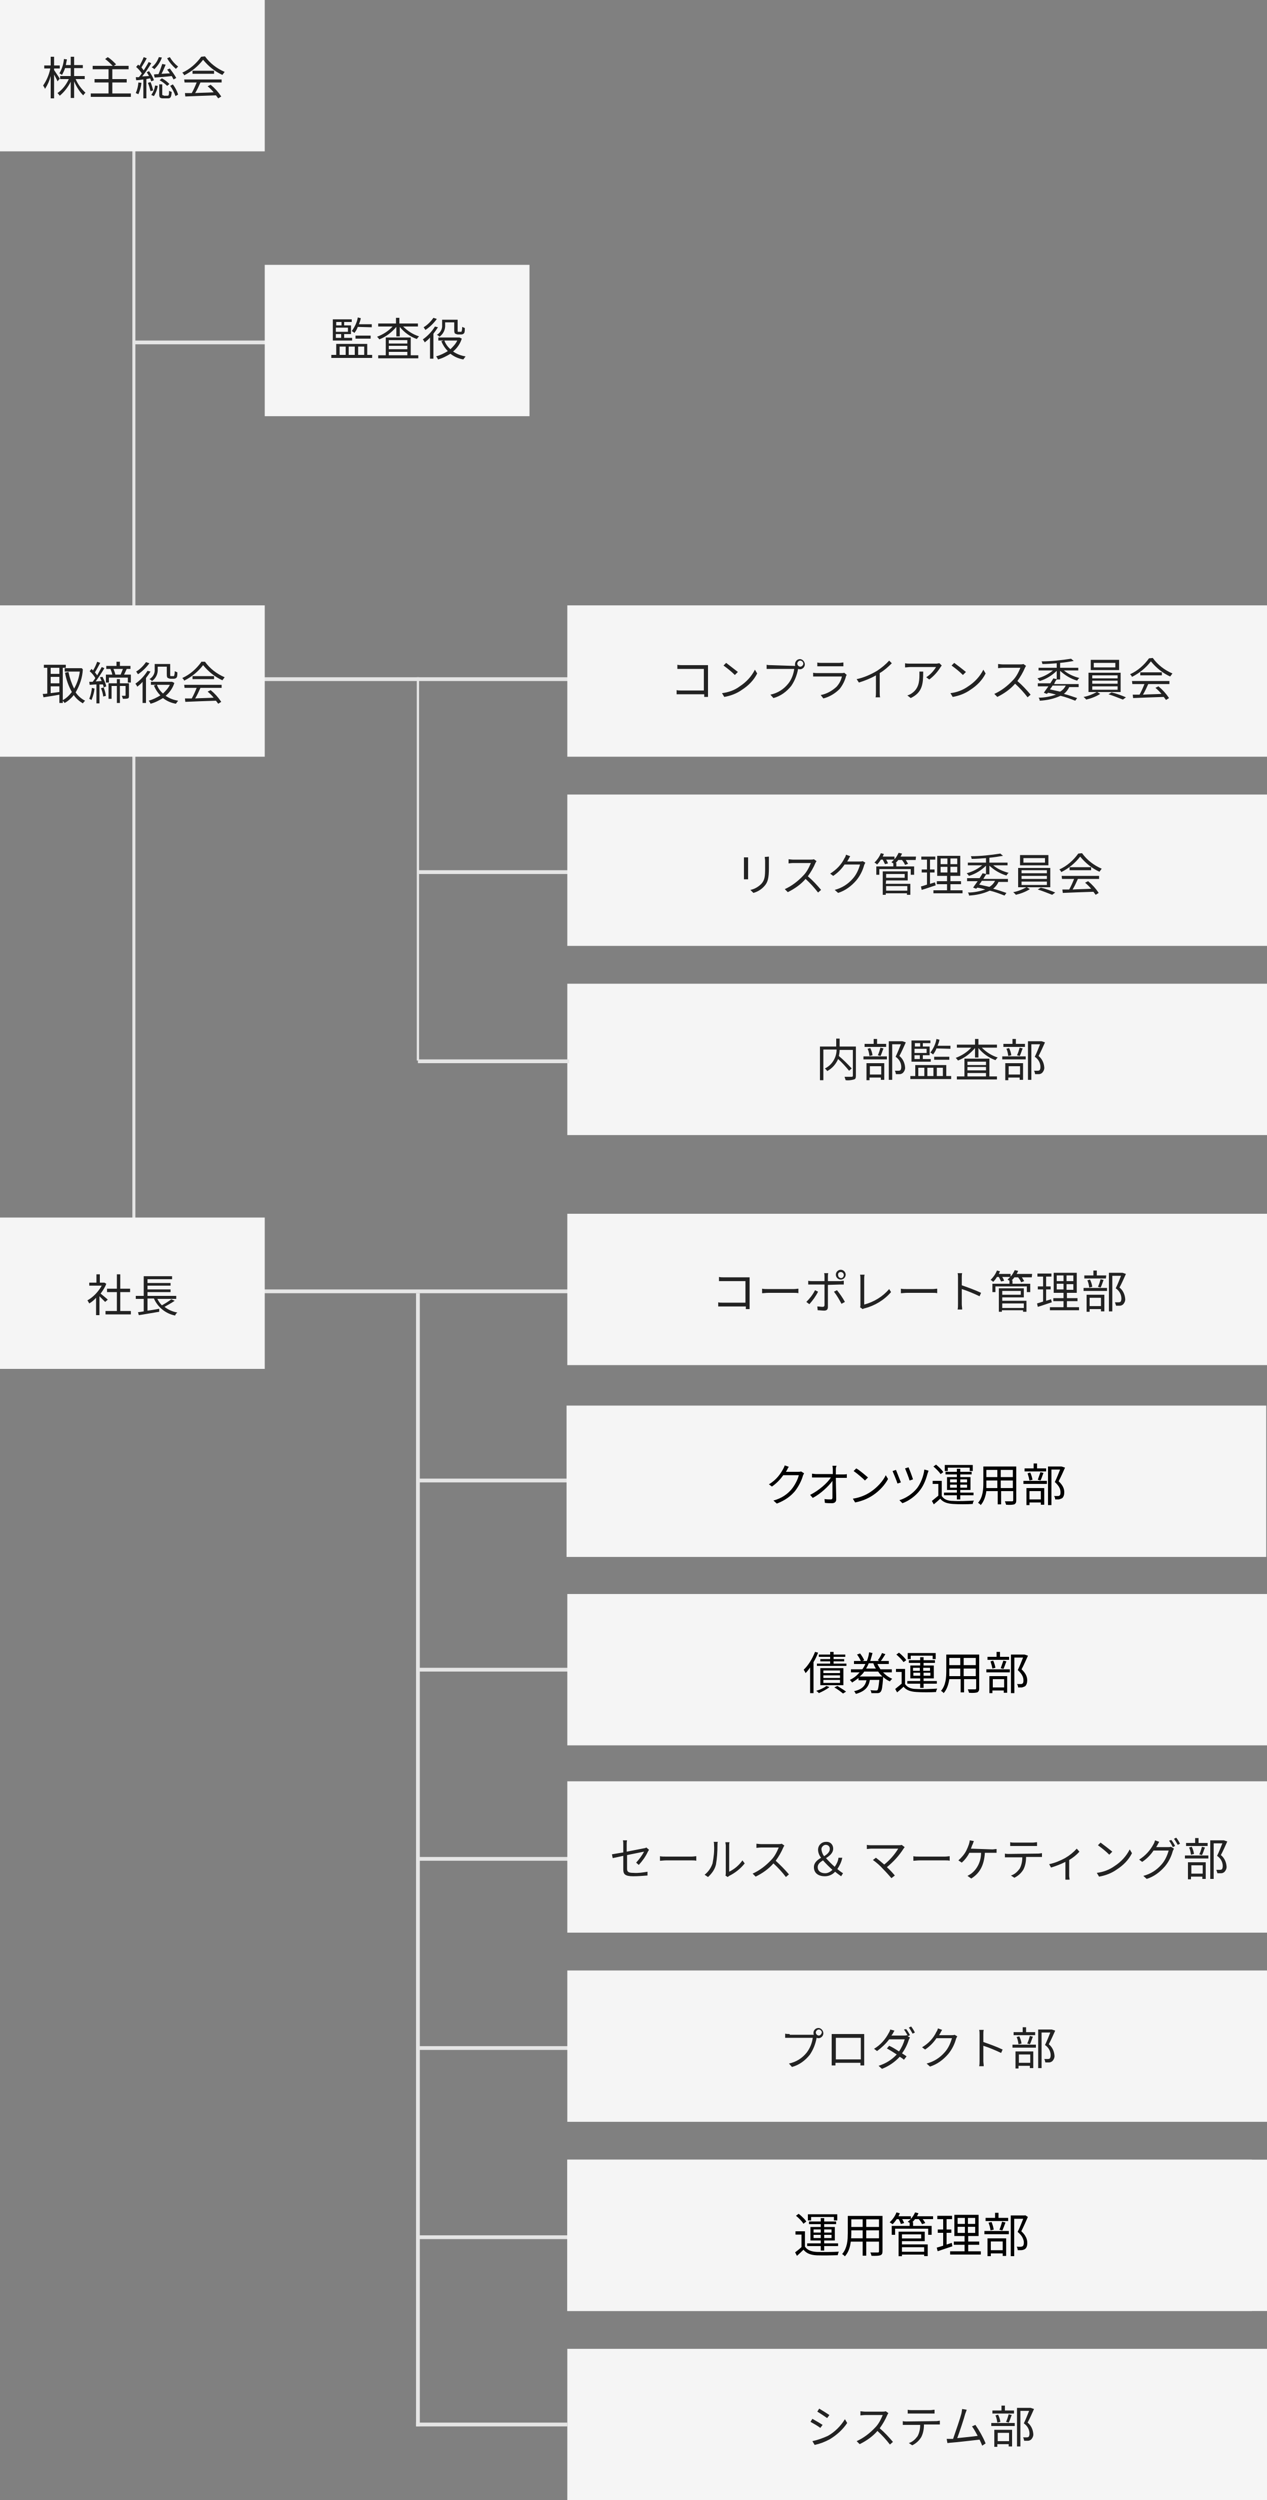 <?xml version="1.0" encoding="UTF-8"?>
<svg id="_レイヤー_1" xmlns="http://www.w3.org/2000/svg" version="1.1" viewBox="0 0 335 660.8">
  <rect x="0" y="0" width="335" height="660.8" fill="#808080" stroke="none"/>
  <!-- Generator: Adobe Illustrator 29.5.1, SVG Export Plug-In . SVG Version: 2.1.0 Build 141)  -->
  <defs>
    <style>
      .st0 {
        fill: none;
      }

      .st1 {
        fill: #e5e5e5;
      }

      .st2 {
        isolation: isolate;
      }

      .st3 {
        fill: #222;
      }

      .st4 {
        fill: #f5f5f5;
      }
    </style>
  </defs>
  <g id="_組織図">
    <path id="_パス_306" class="st4" d="M150,260h185v40h-185v-40Z"/>
    <path id="_パス_334" class="st1" d="M35.8,14v321.6h-.8V14h.8Z"/>
    <path id="_パス_333" class="st1" d="M110.8,179v101.3h-.6v-101.3h.6Z"/>
    <path id="_パス_332" class="st1" d="M35.5,90h81v1H35.5v-1Z"/>
    <path id="_パス_331" class="st1" d="M69.5,179h81v1h-81v-1Z"/>
    <path id="_パス_330" class="st1" d="M110.5,230h40v1h-40v-1Z"/>
    <path id="_パス_329" class="st1" d="M110.5,280h40v1h-40v-1Z"/>
    <path id="_パス_327" class="st1" d="M35.5,340.8h115v1H35.5v-1Z"/>
    <path id="_パス_326" class="st1" d="M111,341.8v299.5h-1v-299.5h1Z"/>
    <path id="_パス_325" class="st1" d="M110.5,540.8h40v1h-40v-1Z"/>
    <path id="_パス_324" class="st1" d="M110.5,490.8h40v1h-40v-1Z"/>
    <path id="_パス_323" class="st1" d="M110.5,440.8h40v1h-40v-1Z"/>
    <path id="_パス_322" class="st1" d="M110.5,390.8h40v1h-40v-1Z"/>
    <path id="_パス_321" class="st4" d="M0,0h70v40H0V0Z"/>
    <path id="_パス_320" class="st1" d="M110.5,590.8h40v1h-40v-1Z"/>
    <path id="_パス_319" class="st3" d="M15.8,20.8c-.2-.4-1.2-1.8-1.5-2.3v-.4h1.5v-.8h-1.5v-2.3h-.9v2.3h-1.7v.8h1.6c-.3,1.6-1,3.2-1.9,4.5.2.3.4.6.5.9.7-1.1,1.2-2.2,1.5-3.4v5.9h.9v-6.3c.3.6.8,1.4.9,1.8,0,0,.6-.7.6-.7ZM22.4,20.9v-.8h-2.8v-2.1h2.3v-.8h-2.3v-2.2h-.9v2.2h-1.3c.1-.5.2-1,.3-1.5l-.8-.1c-.1,1.3-.5,2.6-1.2,3.8.3.1.5.3.7.4.3-.6.6-1.1.8-1.8h1.5v2.1h-2.8v.8h2.3c-.7,1.5-1.7,2.8-3,3.7.2.2.4.4.6.7,1.2-1,2.2-2.3,2.9-3.7v4.3h.9v-4.4c.6,1.4,1.4,2.7,2.4,3.7.2-.3.4-.5.6-.7-1.1-1-2-2.2-2.6-3.6,0,0,2.4,0,2.4,0ZM29.7,24.7v-2.9h3.8v-.9h-3.8v-2.6h4.3v-.9h-3.9l.6-.4c-.7-.7-1.4-1.4-2.2-1.9l-.7.5c.7.5,1.4,1.2,2,1.8h-5.3v.9h4.2v2.6h-3.7v.9h3.7v2.9h-4.7v.9h10.6v-.9s-4.9,0-4.9,0ZM44.2,15.4c.6,1.1,1.4,2,2.3,2.8.2-.2.4-.4.6-.6-.9-.7-1.6-1.5-2.2-2.5,0,0-.7.3-.7.3ZM40.9,20.5c1.2-.1,2.9-.2,4.5-.4.2.3.3.6.5.9l.7-.4c-.5-.9-1.1-1.7-1.7-2.5l-.7.3c.2.3.5.6.7,1-.8,0-1.5.1-2.2.1.4-.7.8-1.7,1.1-2.4l-.9-.2c-.3.9-.6,1.8-1,2.7-.4,0-.8,0-1.2.1,0,0,.2.8.2.8ZM42.2,21.2c.7.4,1.4.9,2,1.5l.6-.5c-.6-.6-1.2-1.1-2-1.5l-.6.5ZM42,15.1c-.4,1.1-1,2-1.9,2.7.3.1.5.3.7.5.9-.9,1.6-1.9,2-3.1l-.8-.1ZM36.6,21.8c-.1,1-.3,1.9-.7,2.8.2.1.5.2.7.3.4-1,.7-2,.8-3,0,0-.8-.1-.8-.1ZM39.7,20.7c.1.3.2.5.3.8l.7-.3c-.3-.9-.8-1.7-1.3-2.4l-.6.3c.2.3.4.6.6,1l-1.8.1c.9-1.1,1.7-2.3,2.4-3.5l-.7-.3c-.3.6-.8,1.4-1.3,2.2-.2-.3-.4-.5-.6-.8.5-.8,1-1.6,1.4-2.4l-.8-.3c-.3.8-.7,1.5-1.1,2.3-.1-.1-.2-.2-.4-.3l-.5.6c.6.5,1.1,1.1,1.5,1.7-.3.4-.5.7-.8,1h-.8l.1.8c.6,0,1.2-.1,1.9-.2v5h.8v-5.1s1-.2,1-.2ZM39.1,21.9c.3.7.5,1.4.7,2.2l.7-.2c-.2-.8-.4-1.5-.7-2.2l-.7.2ZM40.7,25.4c.5-.8.9-1.8,1-2.7l-.7-.1c-.1.9-.5,1.8-1,2.5,0,0,.7.3.7.3ZM43.3,25.2c-.3,0-.4,0-.4-.3v-2.6h-.8v2.6c0,.9.2,1.1,1.1,1.1h1.2c.7,0,.9-.3,1-1.7-.3-.1-.5-.2-.7-.3,0,1.1-.1,1.3-.4,1.3h-1v-.1h0ZM45,22.7c.6.8,1.1,1.8,1.4,2.7l.7-.4c-.3-1-.8-1.9-1.4-2.7l-.7.4ZM48.8,21.8h3.2c-.4,1-.8,1.9-1.3,2.8h-1.8l.1.9c2.1-.1,5.2-.2,8.1-.3.2.3.4.5.6.8l.8-.5c-.8-1.2-1.7-2.2-2.8-3.1l-.8.4c.6.5,1.1,1,1.6,1.6-1.7.1-3.4.1-4.9.2.5-.8,1-1.9,1.4-2.8h5.6v-.8h-9.9s.1.8.1.8ZM50.9,18.7v.8h5.7v-.8h-5.7ZM53.2,15c-1.3,1.8-3,3.3-5,4.2.2.2.4.4.5.7,2-1,3.7-2.4,5-4.1,1.4,1.7,3.1,3.1,5.1,4,.2-.3.4-.5.6-.8-2.1-.9-3.9-2.3-5.2-4.1,0,0-1,.1-1,.1Z"/>
    <path id="_パス_317" class="st3" d="M226.3,276.6h-4.3v-2.1h-.9v2.1h-4.3v8.9h.9v-8.1h3.5c0,2.1-1.2,4.1-3.1,5,.2.2.5.4.6.7,1.3-.7,2.3-1.8,2.9-3.2,1,.9,2,2,2.9,3.1l.7-.6c-1.1-1.2-2.2-2.3-3.4-3.3.1-.5.2-1,.2-1.6h3.5v6.8c0,.2-.1.3-.3.3h-1.9c.1.3.2.6.3.9.7.1,1.5,0,2.2-.2.4-.1.5-.4.5-1v-7.7h0ZM234.3,275.9h-2.4v-1.3h-.9v1.3h-2.4v.8h5.7v-.8h0ZM232.8,279.1c.3-.5.5-1.3.8-2l-.8-.2c-.2.7-.4,1.4-.7,2l.7.2ZM230.7,278.9c-.1-.7-.3-1.3-.6-1.9l-.7.2c.3.6.4,1.3.5,1.9l.8-.2ZM233,281.8v2.2h-3v-2.2h3ZM229.1,285.5h.8v-.7h3v.6h.9v-4.4h-4.7v4.5h0ZM228.3,280h6.2v-.8h-6.2v.8ZM238.6,275.2h-3.6v10.2h.9v-9.4h2.3c-.4,1-.9,2.3-1.4,3.3.9.6,1.5,1.6,1.5,2.7,0,.4-.1.8-.3.9s-.3.1-.5.1h-.9c.2.3.2.6.3.9h1c.3,0,.5-.1.8-.3.4-.4.7-1,.6-1.6-.1-1.1-.6-2.2-1.5-2.9.6-1.1,1.2-2.5,1.7-3.6l-.9-.3h0ZM251.3,277.2v-.8h-3.4c.2-.5.4-1,.5-1.6l-.8-.2c-.2,1.3-.8,2.5-1.6,3.6.2.1.5.3.7.5.4-.5.7-1,.9-1.6l3.7.1h0ZM251,280.1v-.8h-4v.8h4ZM241.8,278.9h1.4v1h-1.4v-1ZM243.3,275.7v.9h-1.4v-.9h1.4ZM245,278.3h-3.2v-1.1h3.2v1.1ZM246.1,279.9h-2.1v-1h1.8v-2.3h-1.8v-.9h2v-.7h-5v5.6h5.1v-.7ZM242.8,282.2h1.6v2.2h-1.6v-2.2ZM246.8,282.2v2.2h-1.6v-2.2h1.6ZM249.3,282.2v2.2h-1.6v-2.2h1.6ZM250.2,284.4v-2.9h-8.2v2.9h-1.3v.8h10.8v-.8h-1.3ZM255.8,283.6h4.9v.9h-4.9v-.9h0ZM260.7,280.6v.9h-4.9v-.9h4.9ZM260.7,282.9h-4.9v-.9h4.9v.9ZM261.6,279.8h-6.6v4.7h-2v.8h10.6v-.8h-2v-4.7ZM263.6,276.9v-.8h-4.9v-1.5h-.9v1.5h-4.8v.8h3.8c-1.1,1.2-2.5,2.1-4.1,2.7.2.2.4.4.6.7,1.8-.7,3.3-1.9,4.5-3.3v2.5h.9v-2.5c1.2,1.5,2.8,2.6,4.5,3.2.2-.3.4-.5.6-.7-1.6-.5-3-1.4-4.2-2.6h4ZM271,275.9h-2.4v-1.3h-.9v1.3h-2.4v.8h5.7v-.8h0ZM269.6,279.1c.3-.5.5-1.3.8-2l-.8-.2c-.2.7-.4,1.4-.7,2l.7.2ZM267.4,278.9c-.1-.7-.3-1.3-.6-1.9l-.7.2c.3.6.4,1.3.5,1.9l.8-.2h0ZM269.7,281.8v2.2h-3v-2.2h3ZM265.8,285.5h.8v-.7h3v.6h.9v-4.4h-4.7v4.5h0ZM265,280h6.2v-.8h-6.2v.8ZM275.4,275.2h-3.6v10.2h.9v-9.4h2.3c-.4,1-.9,2.3-1.4,3.3.9.6,1.5,1.6,1.5,2.7,0,.4-.1.8-.3.9-.2.1-.3.1-.5.1h-.9c.2.3.2.6.3.9h1c.3,0,.5-.1.8-.3.4-.4.7-1,.6-1.6-.1-1.1-.6-2.2-1.5-2.9.6-1.1,1.2-2.5,1.7-3.6l-.9-.3h0Z"/>
    <path id="_パス_316" class="st4" d="M0,160h70v40H0v-40Z"/>
    <path id="_パス_315" class="st3" d="M15.7,178.1h-2.3v-1.6h2.3v1.6ZM13.4,181.4h2.3v1.5c-.8.1-1.6.2-2.3.3v-1.8ZM15.7,180.6h-2.3v-1.7h2.3v1.7ZM17.4,176.5v-.8h-5.8v.8h.9v6.8c-.4.1-.8.1-1.2.1l.2.9c1.1-.2,2.7-.4,4.2-.7v2.2h.9v-9.3h.8ZM21.6,176.6h-4.5v.9h4c-.2,1.6-.7,3.1-1.5,4.5-.7-1.4-1.2-2.9-1.5-4.4l-.9.2c.3,1.8.9,3.5,1.8,5.1-.7.9-1.5,1.7-2.5,2.2.2.2.4.5.6.7.9-.5,1.8-1.3,2.4-2.1.6.9,1.4,1.6,2.4,2.2.2-.3.4-.5.6-.7-1-.5-1.9-1.3-2.5-2.2,1.1-1.9,1.8-3.9,1.9-6.1l-.3-.3h0ZM24.3,181.8c-.1,1-.3,1.9-.7,2.9.2.1.4.2.6.3.4-1,.7-2,.8-3,0,0-.7-.2-.7-.2ZM26.7,181.9c.3.7.5,1.4.6,2.2l.7-.2c-.1-.7-.3-1.5-.6-2.2l-.7.2ZM26.4,179c.2.3.3.7.5,1l-1.6.1c.8-1.1,1.6-2.3,2.3-3.5l-.7-.3c-.4.7-.8,1.5-1.2,2.2-.2-.3-.4-.5-.6-.8.5-.8.9-1.6,1.4-2.5l-.8-.3c-.3.8-.6,1.5-1.1,2.3-.1-.1-.3-.3-.4-.4l-.5.6c.6.5,1.1,1.1,1.5,1.8-.2.4-.5.7-.7,1h-.9l.1.8c.5,0,1.2-.1,1.8-.1v5h.8v-5h.9c.1.2.2.5.2.8l.7-.3c-.2-.9-.6-1.7-1-2.5l-.7.1h0ZM34,180.6h-2.3v-1.1h-.8v1.1h-2.2v4.1h.8v-3.4h1.4v4.5h.8v-4.5h1.5v2.4c0,.1,0,.2-.1.2h-.9c.1.2.2.5.3.8.4,0,.9,0,1.3-.1.3-.1.3-.4.3-.8v-3.2s-.1,0-.1,0ZM32.5,176.8c-.2.5-.4,1-.6,1.5h-1.4c-.1-.5-.3-1-.5-1.5h2.5ZM32.8,178.3c.2-.4.5-1,.7-1.5h1v-.8h-2.8v-1.1h-.9v1.1h-2.7v.8h1.2-.1c.2.5.4,1,.5,1.5h-1.7v2.1h.8v-1.3h5v1.3h.8v-2.1h-1.8ZM41.8,176.2h2.3v2c0,.7.1.9.3,1s.5.2.7.2h.7c.2,0,.4,0,.6-.1.2-.1.3-.2.4-.4.1-.4.1-.8.1-1.2-.2-.1-.5-.2-.7-.3,0,.3,0,.6-.1,1,0,.1-.1.2-.1.3h-.9c-.1,0-.1-.2-.1-.4v-2.8h-4.1v1.4c.1,1.1-.5,2.1-1.4,2.6.3.1.5.3.7.5,1-.7,1.6-1.9,1.5-3.2v-.6h.1ZM38.6,175c-.7,1-1.6,1.9-2.6,2.5.2.2.3.5.5.7,1.2-.8,2.2-1.8,3-2.9l-.9-.3ZM39,177.3c-.8,1.3-1.9,2.5-3.2,3.4.2.3.4.5.5.8.5-.4,1-.8,1.4-1.3v5.6h.9v-6.6c.4-.5.8-1.1,1.2-1.7,0,0-.8-.2-.8-.2ZM44.9,181c-.4.9-1.1,1.6-1.8,2.3-.7-.6-1.3-1.4-1.6-2.3,0,0,3.4,0,3.4,0ZM45.5,180.2h-5.6v.8h1.4l-.6.2c.4,1,1,1.9,1.7,2.6-1,.6-2,1.1-3.1,1.4.2.2.4.5.5.8,1.2-.3,2.3-.9,3.3-1.5,1,.8,2.2,1.3,3.4,1.5.2-.3.4-.5.6-.8-1.2-.2-2.3-.6-3.3-1.3,1.1-.9,1.9-2.1,2.3-3.4,0,0-.6-.3-.6-.3ZM48.8,181.8h3.2c-.4,1-.8,1.9-1.3,2.8h-1.8l.1.9c2.1-.1,5.2-.2,8.1-.3.2.3.4.5.6.8l.8-.5c-.8-1.2-1.7-2.2-2.8-3.1l-.8.4c.6.5,1.1,1,1.6,1.6-1.7.1-3.4.1-4.9.2.5-.8,1-1.9,1.4-2.8h5.6v-.8h-9.9l.1.8h0ZM50.9,178.7v.8h5.7v-.8h-5.7ZM53.2,175c-1.3,1.8-3,3.3-5,4.2.2.2.4.4.5.7,2-1,3.7-2.4,5-4.1,1.4,1.7,3.1,3.1,5.1,4,.2-.3.4-.5.6-.8-2.1-.9-3.9-2.3-5.2-4.1h-1v.1h0Z"/>
    <path id="_パス_314" class="st4" d="M0,321.8h70v40H0v-40Z"/>
    <path id="_パス_313" class="st3" d="M28.5,343.5c-.3-.3-1.4-1.2-1.9-1.6.6-.8,1.2-1.7,1.5-2.6l-.5-.3h-1.2v-2.2h-.9v2.2h-1.9v.8h3.3c-.9,1.6-2.2,3-3.8,3.9.2.2.3.5.5.8.7-.4,1.3-.9,1.8-1.5v4.6h.9v-5c.5.5,1.2,1.2,1.5,1.5l.7-.6h0ZM31.8,346.5v-5h2.6v-.9h-2.6v-3.8h-.9v3.8h-2.6v.9h2.6v5h-3v.9h6.7v-.9h-2.8ZM45.3,343.4c-.8.6-1.6,1.1-2.5,1.6-.5-.5-.9-1.1-1.2-1.7h5v-.8h-7.6v-1h6.1v-.7h-6.1v-1h6.1v-.7h-6.1v-1h6.5v-.8h-7.5v5.2h-2.1v.8h2.1v3.3c-.6.1-1.1.2-1.5.2l.2.8c1.4-.2,3.5-.6,5.4-.9v-.8c-1.1.2-2.1.4-3.1.5v-3.2h1.7c1,2.3,3.1,4,5.6,4.5.1-.3.3-.6.6-.8-1.2-.2-2.4-.7-3.4-1.5.9-.5,1.8-1,2.7-1.6l-.9-.4Z"/>
    <path id="_パス_312" class="st4" d="M70,70h70v40h-70v-40Z"/>
    <path id="_パス_311" class="st3" d="M98.3,86.5v-.8h-3.4c.2-.5.4-1,.5-1.6l-.8-.2c-.2,1.3-.8,2.5-1.6,3.6.2.1.5.3.7.5.4-.5.7-1,.9-1.6,0,0,3.7.1,3.7.1ZM98,89.5v-.8h-4v.8h4ZM88.8,88.3h1.4v1h-1.4v-1ZM90.3,85.1v.9h-1.4v-.9h1.4ZM92,87.7h-3.2v-1.1h3.2v1.1ZM93.1,89.3h-2.1v-1h1.8v-2.3h-1.8v-.9h2v-.7h-5v5.6h5.1v-.7ZM89.8,91.6h1.6v2.2h-1.6v-2.2ZM93.8,91.6v2.2h-1.6v-2.2h1.6ZM96.3,91.6v2.2h-1.6v-2.2h1.6ZM97.1,93.8v-2.9h-8.2v2.9h-1.3v.8h10.8v-.8h-1.3ZM102.8,93h4.9v.9h-4.9v-.9ZM107.7,89.9v.9h-4.9v-.9h4.9ZM107.7,92.3h-4.9v-.9h4.9v.9ZM108.6,89.2h-6.6v4.7h-2v.8h10.6v-.8h-2v-4.7ZM110.5,86.3v-.8h-4.9v-1.5h-.9v1.5h-4.7v.8h3.8c-1.1,1.2-2.5,2.1-4.1,2.7.2.2.4.4.6.7,1.8-.7,3.3-1.9,4.5-3.3v2.5h.9v-2.5c1.2,1.5,2.8,2.6,4.5,3.2.2-.3.4-.5.6-.7-1.6-.5-3-1.4-4.2-2.6,0,0,3.9,0,3.9,0ZM117.8,85.2h2.3v2c0,.7.1.9.3,1s.5.2.7.2h.7c.2,0,.4,0,.6-.1s.3-.2.4-.4c.1-.4.1-.8.1-1.2-.2-.1-.5-.2-.7-.3,0,.3,0,.6-.1,1,0,.1-.1.2-.1.3h-.9c-.1,0-.1-.2-.1-.4v-2.8h-4.1v1.4c.1,1.1-.5,2.1-1.4,2.6.3.1.5.3.7.5,1-.7,1.6-1.9,1.5-3.2v-.6h.1ZM114.6,84c-.7,1-1.6,1.9-2.6,2.5.2.2.3.5.5.7,1.2-.8,2.2-1.8,3-2.9,0,0-.9-.3-.9-.3ZM115,86.3c-.8,1.3-1.9,2.5-3.2,3.4.2.3.4.5.5.8.5-.4,1-.8,1.4-1.3v5.6h.9v-6.6c.4-.5.8-1.1,1.2-1.7,0,0-.8-.2-.8-.2ZM120.9,90c-.4.9-1.1,1.6-1.8,2.3-.7-.6-1.3-1.4-1.6-2.3h3.4ZM121.5,89.2h-5.6v.8h1.4l-.6.2c.4,1,1,1.9,1.7,2.6-1,.6-2,1.1-3.1,1.4.2.2.4.5.5.8,1.2-.3,2.3-.9,3.3-1.5,1,.8,2.2,1.3,3.4,1.5.2-.3.4-.5.6-.8-1.2-.2-2.3-.6-3.3-1.3,1.1-.9,1.9-2.1,2.3-3.4,0,0-.6-.3-.6-.3Z"/>
    <path id="_パス_310" class="st4" d="M150,160h185v40h-185v-40Z"/>
    <path id="_パス_308" class="st4" d="M150,210h185v40h-185v-40Z"/>
    <path id="_パス_307" class="st3" d="M187.2,184.1v-8.3h-6.8c-.4,0-.9,0-1.3-.1v1.1h7v5.7h-5.9c-.5,0-1,0-1.3-.1v1.1h7.3v.7h1v-.1h0ZM192,175.2l-.7.7c1.1.8,2.1,1.6,3,2.5l.8-.8c-1-.8-2.1-1.6-3.1-2.4h0ZM190.9,183.2l.6,1c1.7-.3,3.3-.9,4.7-1.9,1.7-1.1,3.1-2.5,4-4.3l-.6-1c-.9,1.8-2.3,3.3-4,4.4-1.3,1-3,1.6-4.7,1.8ZM211.6,176.2c-.4,0-.8-.4-.8-.8h0c0-.4.4-.8.8-.8s.8.4.8.8-.4.8-.8.8ZM203.9,175.8c-.4,0-.8,0-1.2-.1v1.1h7.3c-.2,1.4-.7,2.8-1.6,3.9-1.2,1.5-2.8,2.5-4.7,2.9l.8.9c1.9-.5,3.5-1.7,4.7-3.2.9-1.3,1.5-2.8,1.8-4.4v-.1c.1,0,.3.1.5.1.7,0,1.3-.6,1.3-1.3h0c0-.7-.6-1.4-1.3-1.4s-1.3.6-1.3,1.4c0,.1,0,.3.1.4h-.4l-6-.2h0ZM223.2,177.8c-.2.1-.4.1-.7.1h-6.3c-.4,0-.8,0-1.2-.1v1h7.6c-.2,1-.7,1.9-1.4,2.7-1.2,1.1-2.6,1.9-4.2,2.2l.7.9c1.6-.4,3.1-1.3,4.3-2.5.8-1,1.4-2.2,1.7-3.4,0-.1.1-.2.2-.3l-.7-.6h0ZM216.1,176.1h6.9v-1c-.4,0-.7.1-1.1.1h-4.7c-.4,0-.7,0-1.1-.1v1h0ZM235.1,174.6c-.9,1-2,1.9-3.2,2.7-1.7,1-3.5,1.8-5.4,2.2l.6.9c1.6-.5,3.1-1.1,4.5-1.9v4.5c0,.4,0,.9-.1,1.3h1.2c-.1-.4-.1-.9-.1-1.3v-5.1c1.2-.7,2.2-1.6,3.2-2.6l-.7-.7h0ZM243.1,177.5v.9c0,2-.3,3.7-2.1,4.9-.3.2-.7.4-1.1.5l.9.7c3.1-1.5,3.3-3.7,3.3-7h-1,0ZM248.4,175.3c-.3,0-.6.1-.8.1h-6.9c-.5,0-.9,0-1.4-.1v1.1c.5,0,.9-.1,1.4-.1h6.8c-.7,1.1-1.5,2-2.6,2.7l.8.6c1.2-.9,2.2-2,3-3.3.1-.1.2-.3.3-.4l-.6-.6ZM252.3,175.2l-.7.7c1.1.8,2.1,1.6,3,2.5l.8-.8c-1-.8-2-1.6-3.1-2.4h0ZM251.3,183.2l.6,1c1.7-.3,3.3-.9,4.7-1.9,1.7-1.1,3.1-2.5,4-4.3l-.6-1c-.9,1.8-2.3,3.3-4,4.4-1.4,1-3,1.6-4.7,1.8ZM270.6,175.5c-.3.1-.6.1-.9.1h-4.6c-.4,0-1-.1-1.2-.1v1.1c.1,0,.8-.1,1.2-.1h4.7c-.5,1.2-1.1,2.4-2,3.3-1.4,1.5-3.1,2.8-4.9,3.6l.8.8c1.8-.9,3.4-2,4.7-3.5,1.2,1.1,2.3,2.3,3.3,3.6l.8-.7c-1.1-1.3-2.2-2.5-3.5-3.6.8-1.1,1.5-2.3,2-3.5.1-.2.2-.4.3-.5l-.7-.5h0ZM281.8,181.2c-.3.6-.8,1.2-1.5,1.6-.9-.2-1.8-.4-2.7-.6.2-.3.5-.6.7-1h3.5ZM279.4,179.6h.9v-2.3c1.3,1.2,2.8,2.1,4.5,2.6.2-.3.3-.5.6-.7-1.5-.4-2.9-1-4.1-2h3.8v-.7h-4.8v-1.3c1.2-.1,2.4-.3,3.6-.5l-.7-.6c-2.6.4-5.2.7-7.8.7.1.2.2.5.2.7,1.2,0,2.5-.1,3.8-.2v1.2h-4.8v.7h3.8c-1.2,1-2.6,1.7-4.1,2.1.2.2.4.4.6.7,1.7-.5,3.3-1.5,4.5-2.7v2.2l-.9-.2c-.2.4-.5.8-.8,1.3h-3.3v.8h2.8c-.4.6-.9,1.2-1.2,1.7l.8.3.3-.3c.7.1,1.5.3,2.1.5-1.5.5-3,.8-4.6.8.2.2.3.5.3.8,1.9-.1,3.8-.5,5.5-1.3,1.3.3,2.6.8,3.9,1.3l.5-.7c-1.2-.4-2.3-.8-3.5-1.1.6-.5,1.1-1.1,1.4-1.8h2.5v-.8h-6.5c.3-.7.5-1,.7-1.2h0ZM294.9,176.4h-5.7v-1.2h5.7v1.2ZM295.9,174.4h-7.5v2.7h7.5v-2.7ZM288.8,181.4h6.7v.9h-6.7v-.9ZM288.8,179.9h6.7v.8h-6.7v-.8ZM288.8,178.5h6.7v.8h-6.7v-.8ZM296.3,182.9v-5.1h-8.5v5.1h2.2c-1.1.6-2.3,1.1-3.5,1.3.2.2.5.4.7.7,1.3-.3,2.6-.8,3.7-1.5l-.8-.5h6.2,0ZM293.1,183.5c1.3.4,2.5.9,3.8,1.4l.8-.6c-.9-.4-2.5-1-3.8-1.3l-.8.5h0ZM299.4,180.8h3.2c-.4,1-.8,1.9-1.3,2.8h-1.8l.1.9c2.1-.1,5.2-.2,8.1-.3.2.3.4.5.6.8l.8-.5c-.8-1.2-1.7-2.2-2.8-3.1l-.8.4c.6.5,1.1,1,1.6,1.6-1.7.1-3.4.1-4.9.2.5-.8,1-1.9,1.4-2.8h5.6v-.8h-9.9l.1.8h0ZM301.5,177.7v.8h5.7v-.8h-5.7ZM303.8,174c-1.3,1.8-3,3.3-5,4.2.2.2.4.4.5.7,2-1,3.7-2.4,5-4.1,1.4,1.7,3.1,3.1,5.1,4,.2-.3.4-.5.6-.8-2.1-.9-3.9-2.3-5.2-4.1l-1,.1h0Z"/>
    <path id="_パス_305" class="st3" d="M196.7,226.6v5.8h1.1v-5.8h-1.1ZM202.2,226.5c0,.3.1.6.1,1v1.9c0,2.3-.1,3.2-1,4.2-.8.8-1.8,1.4-2.9,1.6l.8.8c1.1-.3,2.1-.9,2.9-1.8.9-1,1.2-2,1.2-4.9v-2.9l-1.1.1h0ZM215.2,227.1c-.3.1-.6.1-.9.1h-4.6c-.4,0-1-.1-1.2-.1v1.1c.1,0,.8-.1,1.2-.1h4.7c-.5,1.2-1.1,2.4-2,3.3-1.4,1.5-3.1,2.8-4.9,3.6l.8.8c1.8-.9,3.4-2,4.7-3.5,1.2,1.1,2.3,2.3,3.3,3.6l.8-.7c-1.1-1.3-2.2-2.5-3.5-3.6.8-1.1,1.5-2.3,2-3.5.1-.2.2-.4.3-.5l-.7-.5h0ZM228.1,227.6c-.3.1-.5.1-.8.1h-3.3c.1-.2.2-.3.3-.5s.3-.6.5-.9l-1.1-.4c-.1.3-.2.7-.4.9-.8,1.7-2.2,3.1-3.8,4.1l.8.6c1.2-.8,2.2-1.8,3-3h4.1c-.4,1.4-1,2.7-1.9,3.7-1.3,1.5-2.9,2.5-4.8,3l.9.8c1.9-.6,3.5-1.8,4.8-3.3,1-1.2,1.7-2.6,2.1-4.1.1-.2.2-.4.3-.6l-.7-.4h0ZM239.9,234.2v1.2h-5.6v-1.2h5.6ZM239.2,231v1h-4.9v-1h4.9ZM234.3,232.7h5.7v-2.4h-6.6v6.2h.8v-.4h5.6v.4h.9v-2.9h-6.5l.1-.9h0ZM242.2,226.4h-4.1c.1-.2.3-.5.4-.8l-.9-.2c-.3.6-.6,1.2-1.1,1.7v-.7h-3.1c.1-.2.2-.5.3-.7l-.8-.2c-.4,1-1,1.8-1.7,2.5.3.1.5.3.7.5.4-.4.7-.8,1-1.3h.5c.2.4.4.8.6,1.2l.8-.2c-.1-.3-.3-.7-.5-1h2.1l-.7.7c.2.1.3.2.5.3v.8h-4.5v2.2h.8v-1.5h8.3v1.5h.9v-2.2h-4.7v-.9h-.2c.2-.2.5-.5.7-.8h1c.3.4.6.8.8,1.3l.8-.3c-.2-.3-.4-.7-.6-1h2.6l.1-.9h0ZM247.2,233.2l-1.3.4v-3h1.2v-.8h-1.2v-2.6h1.4v-.8h-3.7v.8h1.5v2.6h-1.4v.8h1.4v3.2c-.6.2-1.2.4-1.6.5l.2.9c1.1-.3,2.4-.8,3.7-1.2l-.2-.8h0ZM248.7,229.1h1.8v1.5h-1.8v-1.5ZM248.7,226.9h1.8v1.5h-1.8v-1.5ZM253.1,228.4h-1.8v-1.5h1.8v1.5ZM253.1,230.6h-1.8v-1.5h1.8v1.5ZM251.3,235.3v-1.6h2.8v-.8h-2.8v-1.4h2.6v-5.3h-6.1v5.3h2.6v1.4h-2.7v.8h2.7v1.6h-3.6v.8h7.7v-.8h-3.2ZM263.1,232.8c-.3.6-.8,1.2-1.5,1.6-.9-.2-1.8-.4-2.7-.6.2-.3.5-.6.7-1h3.5ZM260.7,231.1h.9v-2.3c1.3,1.2,2.8,2.1,4.5,2.6.2-.3.3-.5.6-.7-1.5-.4-2.9-1-4.1-2h3.8v-.7h-4.8v-1.3c1.2-.1,2.4-.3,3.6-.5l-.7-.6c-2.6.4-5.2.7-7.8.7.1.2.2.5.2.7,1.2,0,2.5-.1,3.8-.2v1.2h-4.8v.7h3.8c-1.2,1-2.6,1.7-4.1,2.1.2.2.4.4.6.7,1.7-.5,3.3-1.5,4.5-2.7v2.2l-.9-.2c-.2.4-.5.8-.8,1.3h-3.3v.8h2.8c-.4.6-.9,1.2-1.2,1.7l.8.3.3-.3c.7.1,1.5.3,2.1.5-1.5.5-3,.8-4.6.8.2.2.3.5.3.8,1.9-.1,3.8-.5,5.5-1.3,1.3.3,2.6.8,3.9,1.3l.5-.7c-1.2-.4-2.3-.8-3.5-1.1.6-.5,1.1-1.1,1.4-1.8h2.5v-.8h-6.5c.3-.6.6-.9.7-1.2h0ZM276.3,228h-5.7v-1.2h5.7v1.2ZM277.2,226h-7.5v2.7h7.5v-2.7ZM270.1,233h6.7v.9h-6.7v-.9ZM270.1,231.5h6.7v.8h-6.7v-.8ZM270.1,230h6.7v.8h-6.7v-.8ZM277.7,234.5v-5.1h-8.5v5.1h2.2c-1.1.6-2.3,1.1-3.5,1.3.2.2.5.4.7.7,1.3-.3,2.6-.8,3.7-1.5l-.8-.5h6.2,0ZM274.4,235.1c1.3.4,2.5.9,3.8,1.4l.8-.6c-.9-.4-2.5-1-3.8-1.3l-.8.5h0ZM280.8,232.3h3.2c-.4,1-.8,1.9-1.3,2.8h-1.8l.1.9c2.1-.1,5.2-.2,8.1-.3.2.3.4.5.6.8l.8-.5c-.8-1.2-1.7-2.2-2.8-3.1l-.8.4c.6.5,1.1,1,1.6,1.6-1.7.1-3.4.1-4.9.2.5-.8,1-1.9,1.4-2.8h5.6v-.8h-9.9l.1.8h0ZM282.8,229.2v.8h5.7v-.8h-5.7ZM285.1,225.6c-1.3,1.8-3,3.3-5,4.2.2.2.4.4.5.7,2-1,3.7-2.4,5-4.1,1.4,1.7,3.1,3.1,5.1,4,.2-.3.4-.5.6-.8-2.1-.9-3.9-2.3-5.2-4.1l-1,.1h0Z"/>
    <path id="_パス_304" class="st4" d="M150,320.8h185v40h-185v-40Z"/>
    <path id="_パス_303" class="st3" d="M198.2,345.9v-8.3h-6.8c-.4,0-.9,0-1.3-.1v1.1h7v5.7h-5.9c-.5,0-1,0-1.3-.1v1.1h7.3v.7h1v-.1h0ZM201.5,341.8c.4,0,1-.1,1.7-.1h6.6c.5,0,1,0,1.3.1v-1.2c-.3,0-.7.1-1.3.1h-6.6c-.7,0-1.3,0-1.7-.1v1.2ZM222.3,336.2c.4,0,.8.3.8.8h0c0,.4-.3.8-.7.8h0c-.4,0-.8-.3-.8-.8h0c-.1-.5.3-.8.7-.8ZM222.3,338.2c.7,0,1.3-.6,1.3-1.3h0c0-.7-.6-1.3-1.3-1.3s-1.3.6-1.3,1.3.6,1.3,1.3,1.3h0ZM215.5,341c-.6,1.2-1.4,2.2-2.3,3.1l.8.6c.9-1,1.7-2.1,2.3-3.3l-.8-.4h0ZM222.1,339.5h1v-1c-.3,0-.7.1-1,.1h-3.2v-1.2c0-.3,0-.6.1-.9h-1.1c.1.3.1.6.1.9v1.2h-3.3c-.3,0-.7,0-1-.1v1h4.3v5.4c0,.3-.1.5-.5.5-.5,0-.9-.1-1.4-.1l.1,1c.5,0,1.2.1,1.7.1.7,0,1-.3,1-1v-5.8l3.2-.1h0ZM220.5,341.4c.8,1,1.4,2.1,2,3.2l.9-.5c-.6-1.1-1.3-2.1-2.1-3.1l-.8.4h0ZM228.1,346c.2-.1.3-.2.5-.2,2.7-.7,5.2-2.2,7-4.3l-.5-.8c-1.7,2-4,3.4-6.6,4.1v-6.8c0-.4,0-.7.1-1.1h-1.2c.1.4.1.7.1,1.1v6.9c0,.2,0,.4-.1.6l.7.5h0ZM238.2,341.8c.4,0,1-.1,1.7-.1h6.6c.5,0,1,0,1.3.1v-1.2c-.3,0-.7.1-1.3.1h-6.6c-.7,0-1.3,0-1.7-.1v1.2ZM259.4,341.7c-1.7-.8-3.4-1.4-5.1-2v-2c0-.4,0-.9.1-1.2h-1.2c.1.4.1.8.1,1.2v7c0,.5,0,.9-.1,1.4h1.2c0-.5-.1-.9-.1-1.4v-4c1.6.5,3.2,1.2,4.7,1.9l.4-.9ZM270.7,344.5v1.2h-5.7v-1.2h5.7ZM269.9,341.2v1h-4.9v-1h4.9ZM265,342.9h5.7v-2.4h-6.6v6.2h.8v-.4h5.6v.4h.9v-2.9h-6.4v-.9h0ZM272.9,336.7h-4.1c.1-.2.3-.5.4-.8l-.9-.2c-.3.6-.6,1.2-1.1,1.7v-.7h-3.1c.1-.2.2-.5.3-.7l-.8-.2c-.4,1-1,1.8-1.7,2.5.3.1.5.3.7.5.4-.4.7-.8,1-1.3h.5c.2.4.4.8.6,1.2l.8-.2c-.1-.3-.3-.7-.5-1h2.1l-.7.7c.2.1.3.2.5.3v.8h-4.5v2.2h.8v-1.5h8.3v1.5h.9v-2.2h-4.7v-.9h-.2c.2-.2.5-.5.7-.8h1c.3.4.6.8.8,1.3l.8-.3c-.2-.3-.4-.7-.6-1h2.6l.1-.9h0ZM277.9,343.4l-1.3.4v-3h1.2v-.8h-1.2v-2.6h1.4v-.8h-3.7v.8h1.5v2.6h-1.4v.8h1.4v3.2c-.6.2-1.2.4-1.6.5l.2.9c1.1-.3,2.4-.8,3.7-1.2l-.2-.8ZM279.4,339.3h1.8v1.5h-1.8v-1.5ZM279.4,337.1h1.8v1.5h-1.8v-1.5ZM283.8,338.6h-1.8v-1.5h1.8v1.5ZM283.8,340.9h-1.8v-1.5h1.8v1.5ZM282.1,345.5v-1.6h2.8v-.8h-2.8v-1.4h2.6v-5.3h-6.1v5.3h2.6v1.4h-2.7v.8h2.7v1.6h-3.6v.8h7.7v-.8h-3.2ZM292.5,337.1h-2.5v-1.3h-.9v1.3h-2.4v.8h5.7l.1-.8h0ZM291,340.3c.3-.5.5-1.3.8-2l-.8-.2c-.2.7-.4,1.4-.7,2l.7.2ZM288.8,340.1c-.1-.7-.3-1.3-.6-1.9l-.7.2c.3.6.4,1.3.5,1.9l.8-.2h0ZM291.1,343v2.2h-3v-2.2h3ZM287.3,346.7h.8v-.7h3v.6h.9v-4.4h-4.7v4.5h0ZM286.5,341.2h6.2v-.8h-6.2v.8ZM296.8,336.4h-3.6v10.2h.9v-9.4h2.3c-.4,1-.9,2.3-1.4,3.3.9.6,1.5,1.6,1.5,2.7,0,.4-.1.8-.3.9-.2.1-.3.1-.5.1h-.9c.1.3.2.6.3.9h1c.3,0,.5-.1.8-.3.4-.4.7-1,.6-1.6-.1-1.1-.6-2.2-1.5-2.9.6-1.1,1.2-2.5,1.7-3.6l-.9-.3h0Z"/>
    <path id="_パス_302" class="st4" d="M149.8,371.5h185v40h-185v-40h0Z"/>
    <path id="_パス_300" class="st4" d="M150,470.8h185v40h-185v-40Z"/>
    <path id="_パス_299" class="st3" d="M168.9,492.9c1-1.1,1.8-2.2,2.4-3.5.1-.2.2-.3.3-.5l-.7-.6c-.2.1-.4.2-.6.2-.5.1-2.6.5-4.6.9v-1.9c0-.4,0-.7.1-1.1h-1.1c.1.4.1.7.1,1.1v2.1c-1.3.2-2.4.4-3,.5l.2,1c.5-.1,1.5-.3,2.8-.6v3.6c0,1.2.4,1.8,2.6,1.8,1.3,0,2.5-.1,3.8-.2v-1c-1.2.2-2.5.4-3.7.3-1.4,0-1.7-.3-1.7-1.1v-3.6c2.1-.4,4.3-.9,4.5-.9-.6,1.1-1.3,2-2.1,2.9l.7.6h0ZM174.5,491.8c.4,0,1-.1,1.7-.1h6.6c.5,0,1,0,1.3.1v-1.2c-.3,0-.7.1-1.3.1h-6.6c-.7,0-1.3,0-1.7-.1v1.2ZM187.2,496.1c1-.9,1.8-2,2.1-3.3.3-1.7.4-3.4.4-5.1,0-.4,0-.7.1-.9h-1.1c.1.3.1.6.1.9.1,1.6-.1,3.2-.4,4.8-.4,1.2-1.1,2.2-2.1,3l.9.6ZM192.4,496.1c.1-.1.3-.2.4-.3,1.6-.8,3-1.9,4.1-3.3l-.6-.8c-.9,1.3-2.1,2.3-3.5,3v-6.9c0-.3,0-.6.1-.9h-1.1c0,.3.1.6.1.9v7.2c0,.2,0,.5-.1.7l.6.4h0ZM206.7,487.3c-.3.1-.6.1-.9.1h-4.6c-.4,0-1-.1-1.2-.1v1.1c.1,0,.8-.1,1.2-.1h4.7c-.5,1.2-1.1,2.4-2,3.3-1.4,1.5-3.1,2.8-4.9,3.6l.8.8c1.8-.9,3.4-2,4.7-3.5,1.2,1.1,2.3,2.3,3.3,3.6l.8-.7c-1.1-1.3-2.3-2.5-3.5-3.6.8-1.1,1.5-2.3,2-3.5.1-.2.2-.4.3-.5l-.7-.5h0ZM216.2,493.5c0-.8.6-1.3,1.4-1.8.8.9,1.6,1.7,2.5,2.5-.5.5-1.2.9-1.9.9-1.2,0-2-.6-2-1.6h0ZM217.2,488.9c-.1-.6.4-1.2,1-1.3h.2c.5,0,1,.4,1,1v.1c0,.8-.7,1.4-1.5,1.9-.4-.5-.6-1.1-.7-1.7h0ZM222.9,495.1c-.5-.3-1-.7-1.5-1.1.6-.9,1.1-1.9,1.3-3h-1c-.1.9-.5,1.7-1,2.4-.8-.7-1.6-1.5-2.3-2.3,1-.6,1.9-1.4,1.9-2.5,0-1-.7-1.8-1.7-1.8h-.2c-1.1,0-2,.8-2.1,1.9v.2c0,.7.3,1.5.8,2.1-1,.6-1.9,1.3-1.9,2.5,0,1.5,1.1,2.4,2.9,2.4,1,0,2-.4,2.7-1.2.5.4,1,.8,1.6,1.2l.5-.8h0ZM238.4,487.6c-.2.1-.5.1-.8.1h-7.2c-.4,0-.8,0-1.2-.1v1.1c.2,0,.8-.1,1.2-.1h7.1c-1,1.6-2.2,3-3.7,4.2-.8-.7-1.8-1.5-2.2-1.8l-.8.6c1,.7,1.9,1.5,2.7,2.4.8.8,1.5,1.6,2.2,2.4l.9-.7c-.5-.6-1.3-1.5-2.1-2.2,1.7-1.4,3.2-3,4.4-4.9.1-.1.2-.3.3-.4l-.8-.6h0ZM241.5,491.8c.4,0,1-.1,1.7-.1h6.6c.5,0,1,0,1.3.1v-1.2c-.3,0-.7.1-1.3.1h-6.6c-.7,0-1.3,0-1.7-.1v1.2ZM256.7,488.6c.2-.4.3-.9.5-1.2.1-.3.2-.6.3-.8l-1.1-.2c0,.3-.1.6-.2,1-.2.6-.4,1.1-.7,1.7-.5,1-1.3,1.9-2.1,2.6l.9.6c.8-.7,1.5-1.6,2-2.6h3.1c0,2.1-.9,4.2-2.6,5.5-.3.2-.6.4-1,.6l1,.7c2.1-1.3,3.4-3.3,3.6-6.8h3.1v-1c-.4,0-.8.1-1.1.1l-5.7-.2h0ZM273.1,487.9h1.1v-1c-.4,0-.7.1-1.1.1h-4.9c-.4,0-.7,0-1.1-.1v1h6ZM266.7,490c-.3,0-.7,0-1-.1v1h4.6c0,1-.2,2.1-.7,3-.6.8-1.3,1.5-2.3,1.8l.9.6c1-.5,1.8-1.2,2.4-2.2.5-1,.7-2.1.7-3.3h4.2v-1c-.3,0-.6.1-.9.1l-7.9.1h0ZM284.7,488.6c-.9,1-1.9,1.8-3.1,2.5-1.3.7-2.7,1.3-4.2,1.6l.5.9c1.3-.4,2.6-.9,3.8-1.5v4.7h1.1c0-.3-.1-.7-.1-1v-4.2c1-.6,1.9-1.3,2.7-2.2l-.7-.8h0ZM291,487l-.7.7c1.1.8,2.1,1.6,3,2.5l.8-.8c-1-.8-2-1.6-3.1-2.4h0ZM290,495l.6,1c1.7-.3,3.3-.9,4.7-1.9,1.7-1.1,3.1-2.5,4-4.3l-.6-1c-.9,1.8-2.3,3.3-4,4.4-1.4,1-3,1.6-4.7,1.8h0ZM305.7,488.2c.1-.2.2-.3.3-.5.1-.2.3-.6.5-.9l-1.1-.4c-.1.3-.2.7-.4,1-.9,1.7-2.2,3.1-3.8,4.1l.8.6c1.2-.8,2.2-1.8,3-3h4c-.4,1.4-1,2.7-1.9,3.7-1.3,1.5-2.9,2.5-4.8,3l.9.8c1.9-.6,3.5-1.8,4.8-3.3,1-1.2,1.7-2.6,2.1-4.1.1-.2.2-.4.3-.6l-.8-.5c-.3.1-.5.1-.8.1h-3.1ZM309.1,486.5c.4.5.7,1.1,1,1.7l.6-.3c-.3-.6-.6-1.1-1-1.6l-.6.2h0ZM310.4,486c.4.5.7,1.1,1,1.6l.6-.3c-.3-.6-.6-1.1-1-1.6l-.6.3ZM319.3,487.1h-2.4v-1.3h-.9v1.3h-2.4v.8h5.7v-.8h0ZM317.8,490.3c.3-.5.5-1.3.8-2l-.8-.2c-.2.7-.4,1.4-.7,2l.7.2ZM315.7,490c-.1-.7-.3-1.3-.6-1.9l-.7.2c.3.6.4,1.3.5,1.9l.8-.2h0ZM318,493v2.2h-3v-2.2h3ZM314.1,496.7h.8v-.7h3v.6h.9v-4.4h-4.7v4.5h0ZM313.3,491.2h6.2v-.8h-6.2v.8ZM323.6,486.4h-3.6v10.2h.9v-9.4h2.3c-.4,1-.9,2.3-1.4,3.3.9.6,1.5,1.6,1.5,2.7,0,.4-.1.8-.3.9-.2.1-.3.1-.5.1h-.9c.1.3.2.6.3.9h1c.3,0,.5-.1.8-.3.4-.4.7-1,.6-1.6-.1-1.1-.6-2.2-1.5-2.9.6-1.1,1.2-2.5,1.7-3.6l-.9-.3h0Z"/>
    <path id="_パス_298" class="st4" d="M150,520.8h185v40h-185v-40Z"/>
    <path id="_パス_297" class="st3" d="M216.5,538c-.4,0-.8-.4-.8-.8h0c0-.4.4-.8.8-.8s.8.4.8.8c-.1.4-.4.8-.8.8ZM208.8,537.6c-.4,0-.8,0-1.2-.1v1.1h7.3c-.2,1.4-.7,2.7-1.6,3.9-1.2,1.5-2.8,2.5-4.7,2.9l.8.9c1.9-.5,3.5-1.7,4.7-3.2.9-1.3,1.5-2.8,1.8-4.4v-.1c.1,0,.3.1.5.1.7,0,1.3-.6,1.3-1.3h0c0-.7-.6-1.4-1.3-1.4s-1.4.6-1.3,1.4h0c0,.1,0,.3.1.4h-6.4v-.2h0ZM227.6,538.6v5.7h-6.6v-5.7h6.6ZM228.5,538.5v-.9h-8.6v8.3h1v-.7h6.6v.7h1v-7.4h0ZM239,536.4c.4.5.7,1.1,1,1.6l-.2-.1c-.3.1-.5.1-.8.1h-3.3c.1-.2.2-.3.3-.4.1-.2.3-.6.5-.9l-1.1-.3c-.1.3-.2.6-.4.9-.9,1.7-2.2,3.2-3.9,4.2l.8.6c1.2-.9,2.3-1.9,3.2-3.1h4.1c-.3,1.1-.8,2.2-1.5,3.2-.9-.6-1.9-1.2-2.6-1.5l-.6.7c.7.4,1.7,1,2.6,1.6-1.3,1.4-2.9,2.4-4.8,3l.9.8c1.8-.7,3.4-1.8,4.7-3.2.5.3.9.6,1.1.8l.7-.9c-.3-.2-.7-.5-1.2-.8.8-1.1,1.4-2.3,1.8-3.6.1-.2.2-.4.3-.6l-.6-.3.6-.3c-.3-.6-.6-1.1-1-1.6l-.6.1ZM240.3,535.9c.4.5.7,1.1,1,1.6l.6-.3c-.3-.6-.6-1.1-1-1.6l-.6.3ZM252.4,537.8c-.3.1-.5.1-.8.1h-3.3c.1-.2.2-.3.3-.5s.3-.6.5-.9l-1.1-.4c-.1.3-.2.7-.4.9-.8,1.7-2.1,3.1-3.8,4.1l.8.6c1.2-.8,2.2-1.8,3-3h4.1c-.4,1.4-1,2.7-1.9,3.7-1.3,1.5-2.9,2.5-4.8,3l.9.8c1.9-.6,3.5-1.8,4.8-3.3,1-1.2,1.7-2.6,2.1-4.1.1-.2.2-.4.3-.6l-.7-.4h0ZM265.1,541.7c-1.7-.8-3.4-1.4-5.1-2v-2c0-.4,0-.9.1-1.2h-1.2c.1.4.1.8.1,1.2v7c0,.5,0,.9-.1,1.4h1.2c0-.5-.1-.9-.1-1.4v-4c1.6.5,3.2,1.2,4.7,1.9l.4-.9ZM273.7,537.1h-2.4v-1.3h-.9v1.3h-2.4v.8h5.7v-.8h0ZM272.3,540.3c.3-.5.5-1.3.8-2l-.8-.2c-.2.7-.4,1.4-.7,2l.7.2ZM270.1,540.1c-.1-.7-.3-1.3-.6-1.9l-.7.2c.3.6.4,1.3.5,1.9l.8-.2h0ZM272.4,543v2.2h-3v-2.2h3ZM268.5,546.7h.8v-.7h3v.6h.9v-4.4h-4.7v4.5h0ZM267.7,541.2h6.2v-.8h-6.2v.8ZM278.1,536.4h-3.6v10.2h.9v-9.4h2.3c-.4,1-.9,2.3-1.4,3.3.9.6,1.5,1.6,1.5,2.7,0,.4-.1.8-.3.9-.2.1-.3.1-.5.1h-.9c.2.3.2.6.3.9h1c.3,0,.5-.1.8-.3.4-.4.7-1,.6-1.6-.1-1.1-.6-2.2-1.5-2.9.6-1.1,1.2-2.5,1.7-3.6l-.9-.3h0Z"/>
    <path id="_パス_296" class="st4" d="M150,570.8h185v40h-185v-40Z"/>
    <path id="_パス_295" class="st3" d="M221.3,594.2h-2.9v-.9h2.9v.9ZM218.4,591.8h2.9v.8h-2.9v-.8ZM214.9,589.6v-.9h2.6v.9h-2.6ZM221.1,588.8v.9h-2.7v-.9h2.7ZM223.4,592.6h-1.2v-1.5h-3.8v-.8h3.6v-2.1h-3.6v-.7h4.8v-.7h-4.8v-1h-.9v1h-4.7v.7h4.7v.7h-3.4v2.1h3.4v.8h-3.8v.7h3.8v.8h-4.9v.7h4.9v.9h-3.9v.7h3.9v.8c0,.2-.1.3-.3.3h-1.6c.1.2.2.5.3.8.7,0,1.3,0,2-.1.4-.1.5-.3.5-.9v-.8h2.9v.5h.9v-2.1h1.2v-.8h0ZM233.7,587.8c-.3.6-.7,1.1-1.2,1.5-.5-.4-1-.9-1.4-1.5h2.6,0ZM228.9,593c.3-.6.5-1.2.7-1.9.1.1.2.3.3.5.9-.3,1.8-.7,2.6-1.2.8.6,1.7,1,2.7,1.3.2-.3.3-.5.6-.8-.9-.2-1.8-.5-2.6-1,.6-.6,1.1-1.3,1.4-2h.9v-.8h-4c.2-.3.4-.7.6-1l-.9-.2c-.5,1.2-1.3,2.2-2.3,2.9.3.2.5.3.7.5.3-.3.6-.6.9-.9.3.5.8,1,1.2,1.5-.7.4-1.4.7-2.1.9.1-.2.1-.4.2-.6l-.5-.2h-1l.5-.5c-.3-.3-.7-.5-1-.7.8-.6,1.4-1.3,2-2l-.6-.4h-4.2v.8h3.4c-.4.4-.8.8-1.3,1.2-.4-.2-.8-.4-1.2-.6l-.6.6c1,.4,1.8,1,2.7,1.6h-3.2v.8h1.8c-.4,1.2-1.1,2.3-1.9,3.2.2.3.3.5.5.8.8-.9,1.3-1.9,1.8-3v3.9c0,.1,0,.2-.2.2h-1.1c.1.3.2.5.3.8.5,0,1,0,1.5-.1.3-.2.4-.4.4-.9v-4.9h1.2c-.2.7-.4,1.3-.6,1.9l.4.3h0ZM232.5,592.5c.1-.4.1-.8.2-1.2h-.9c0,.4-.1.8-.2,1.2h-2.1v.7h1.9c-.4,1.4-1.4,2.4-2.8,2.8.2.2.4.4.5.7,1.6-.5,2.8-1.9,3.2-3.5h2c-.2,1.6-.4,2.3-.6,2.5-.1.1-.3.1-.4.1-.2,0-.7,0-1.2-.1.1.3.2.5.2.8h1.3c.3,0,.5-.1.7-.3.3-.3.6-1.3.8-3.5v-.4h-2.6v.2h0ZM245.7,594.5v1.2h-5.6v-1.2h5.6ZM244.9,591.2v1h-4.9v-1h4.9ZM240.1,592.9h5.7v-2.4h-6.6v6.2h.8v-.4h5.6v.4h.9v-2.9h-6.5l.1-.9h0ZM247.9,586.7h-4.1c.1-.2.3-.5.4-.8l-.9-.2c-.3.6-.6,1.2-1.1,1.7v-.7h-3.1c.1-.2.2-.5.3-.7l-.8-.2c-.4,1-1,1.8-1.7,2.5.3.1.5.3.7.5.4-.4.7-.8,1-1.3h.5c.2.4.4.8.6,1.2l.8-.2c-.1-.3-.3-.7-.5-1h2.1c-.2.2-.5.5-.7.7.2.1.3.2.5.3v.8h-4.5v2.2h.8v-1.5h8.3v1.5h.9v-2.2h-4.7v-.9h-.2c.2-.2.5-.5.7-.8h1c.3.4.6.8.8,1.3l.8-.3c-.2-.3-.4-.7-.6-1h2.6v-.9h.1,0ZM253,593.4l-1.3.4v-3h1.2v-.8h-1.2v-2.6h1.4v-.8h-3.7v.8h1.5v2.6h-1.4v.8h1.4v3.2c-.6.2-1.2.4-1.6.5l.2.9c1.1-.3,2.4-.8,3.7-1.2l-.2-.8h0ZM254.4,589.3h1.8v1.5h-1.8v-1.5h0ZM254.4,587.1h1.8v1.5h-1.8v-1.5h0ZM258.9,588.6h-1.9v-1.5h1.8v1.5h.1ZM258.9,590.9h-1.9v-1.5h1.8v1.5h.1ZM257.1,595.5v-1.6h2.8v-.8h-2.8v-1.4h2.6v-5.3h-6.1v5.3h2.6v1.4h-2.7v.8h2.7v1.6h-3.7v.8h7.7v-.8h-3.1ZM267.5,587.1h-2.4v-1.3h-.9v1.3h-2.4v.8h5.7v-.8h0ZM266,590.3c.3-.5.5-1.3.8-2l-.8-.2c-.2.7-.4,1.4-.7,2l.7.2ZM263.8,590.1c-.1-.7-.3-1.3-.6-1.9l-.7.2c.3.6.4,1.3.5,1.9l.8-.2h0ZM266.1,593v2.2h-3v-2.2h3ZM262.3,596.7h.8v-.7h3v.6h.9v-4.4h-4.7v4.5h0ZM261.5,591.2h6.2v-.8h-6.2v.8ZM271.8,586.4h-3.6v10.2h.9v-9.4h2.3c-.4,1-.9,2.3-1.4,3.3.9.6,1.5,1.6,1.5,2.7,0,.4-.1.8-.3.9-.2.1-.3.1-.5.1h-.9c.2.3.2.6.3.9h1c.3,0,.5-.1.8-.3.4-.4.7-1,.6-1.6-.1-1.1-.6-2.2-1.5-2.9.6-1.1,1.2-2.5,1.7-3.6l-.9-.3h0Z"/>
    <path id="_パス_294" class="st4" d="M150,620.8h185v40h-185v-40Z"/>
    <path id="_パス_293" class="st3" d="M216.6,636.6l-.5.8c.7.4,2,1.3,2.6,1.7l.6-.8c-.6-.4-2-1.3-2.7-1.7h0ZM214.8,645.2l.6,1c1.4-.3,2.7-.8,4-1.5,1.8-1.1,3.4-2.5,4.6-4.3l-.6-1c-1.1,1.8-2.7,3.4-4.5,4.4-1.3.6-2.7,1.1-4.1,1.4h0ZM214.8,639.3l-.5.8c.9.5,1.8,1,2.6,1.6l.6-.8c-.6-.4-2-1.2-2.7-1.6h0ZM234.2,637.3c-.3.1-.6.1-.9.1h-4.6c-.4,0-1-.1-1.2-.1v1.1c.1,0,.8-.1,1.2-.1h4.7c-.5,1.2-1.1,2.4-2,3.3-1.4,1.5-3.1,2.8-4.9,3.6l.8.8c1.8-.9,3.4-2,4.7-3.5,1.2,1.1,2.3,2.3,3.3,3.6l.8-.7c-1.1-1.3-2.2-2.5-3.5-3.6.8-1.1,1.5-2.3,2-3.5.1-.2.2-.4.3-.5l-.7-.5h0ZM246,637.9h1.1v-1c-.4,0-.7.1-1.1.1h-4.9c-.4,0-.7,0-1.1-.1v1h6ZM239.7,640c-.3,0-.7,0-1-.1v1h4.6c0,1-.2,2.1-.7,3-.6.8-1.3,1.5-2.3,1.8l.9.6c1-.5,1.8-1.2,2.4-2.2.5-1,.7-2.1.7-3.3h4.2v-1c-.3,0-.6.1-.9.1l-7.9.1h0ZM260.6,645.8c-.7-1.7-1.6-3.3-2.7-4.9l-.9.4c.6.8,1,1.6,1.5,2.5-1.3.2-3.6.4-5.4.6.6-1.6,1.8-5.2,2.1-6.4.2-.5.3-.8.4-1.1l-1.2-.2c-.1.4-.1.8-.2,1.2-.3,1.2-1.6,5-2.2,6.7h-1.7l.2,1.1c.3,0,.7-.1,1-.1,1.6-.1,5.6-.6,7.5-.8.3.6.5,1.1.7,1.6l.9-.6ZM268.1,637.1h-2.4v-1.3h-.9v1.3h-2.4v.8h5.7v-.8h0ZM266.7,640.3c.3-.5.5-1.3.8-2l-.8-.2c-.2.7-.4,1.4-.7,2l.7.2ZM264.5,640.1c-.1-.7-.3-1.3-.6-1.9l-.7.2c.3.6.4,1.3.5,1.9l.8-.2h0ZM266.8,643v2.2h-3v-2.2h3ZM262.9,646.7h.8v-.7h3v.6h.9v-4.4h-4.7v4.5h0ZM262.1,641.2h6.2v-.8h-6.2v.8ZM272.5,636.4h-3.6v10.2h.9v-9.4h2.3c-.4,1-.9,2.3-1.4,3.3.9.6,1.5,1.6,1.5,2.7,0,.4-.1.8-.3.9-.2.1-.3.1-.5.1h-.9c.2.3.2.6.3.9h1c.3,0,.5-.1.8-.3.4-.4.7-1,.6-1.6-.1-1.1-.6-2.2-1.5-2.9.6-1.1,1.2-2.5,1.7-3.6l-.9-.3h0Z"/>
    <path id="_パス_302-2" class="st4" d="M150,421.3h185v40h-185v-40Z"/>
    <path id="_パス_320-2" class="st1" d="M110,640.3h40v1h-40v-1Z"/>
    <g>
      <rect class="st0" x="149.8" y="371.6" width="185" height="39.9"/>
      <path d="M208.1,388.5c-.1.2-.2.3-.3.5h3.2c.3,0,.6,0,.8-.1l.8.5-.3.6c-.3,1.2-1.1,2.8-2.1,4.1-1.1,1.3-2.5,2.4-4.8,3.3l-.9-.8c2.2-.6,3.7-1.7,4.8-3,.9-1.1,1.7-2.7,1.9-3.7h-4.1c-.7,1-1.7,2.1-3,3l-.8-.6c2.1-1.2,3.2-3,3.8-4.1.1-.2.3-.6.4-.9l1.1.4c-.2.1-.4.6-.5.8h0Z"/>
      <path d="M221,388.5v1.2h1.9c.3,0,.8,0,1-.1v1h-2.9c0,1.8.1,4.2.1,5.7,0,.6-.4,1-1.1,1-.6,0-1.3,0-1.9-.1l-.1-1c.6.1,1.2.1,1.7.1.3,0,.4-.2.4-.5v-4.4c-1,1.4-3.1,3.4-5.2,4.5l-.7-.8c2.4-1.2,4.6-3.2,5.5-4.6h-5v-1c.3,0,.7.1,1.1.1h4.4v-1.2c0-.5-.1-.8-.1-1h1.1c-.2.4-.2.7-.2,1.1h0Z"/>
      <path d="M230.2,394.3c1.8-1.2,3.3-2.9,4-4.4l.6,1c-.8,1.5-2.2,3.1-4,4.3-1.2.8-2.7,1.5-4.7,1.9l-.6-1c2-.3,3.5-1,4.7-1.8ZM229.5,390.5l-.8.8c-.6-.6-2.1-1.9-3-2.5l.7-.7c.9.5,2.4,1.8,3.1,2.4h0Z"/>
      <path d="M238.2,391.8l-.9.3c-.2-.7-1.1-2.8-1.3-3.3l.9-.3c.3.7,1,2.6,1.3,3.3ZM245.3,389.3c-.4,1.5-1,3.2-2,4.5-1.2,1.6-3,2.9-4.7,3.5l-.8-.8c1.7-.5,3.5-1.7,4.7-3.2.9-1.2,1.7-3.1,1.9-4.9l1.1.3c0,.1-.1.4-.2.6ZM241.4,391l-.9.3c-.2-.7-.9-2.5-1.2-3.2l.9-.3c.3.6,1,2.5,1.2,3.2Z"/>
      <path d="M249,395.4c.6.9,1.6,1.3,3,1.3,1.3.1,4.1,0,5.5-.1-.1.2-.3.6-.3.9-1.3.1-3.9.1-5.2,0-1.6-.1-2.7-.5-3.4-1.4-.5.5-1.1,1-1.7,1.5l-.5-.9c.5-.4,1.1-.9,1.7-1.4v-3.1h-1.5v-.8h2.4v4h0ZM248.7,389.6c-.4-.6-1.2-1.4-1.9-2l.7-.5c.7.6,1.6,1.4,1.9,2l-.7.5ZM253,395.2h-3.4v-.7h3.4v-.7h-2.6v-3.4h2.6v-.7h-3v-.7h3v-.8h.9v.8h3v.7h-3v.7h2.7v3.4h-2.7v.7h3.5v.7h-3.5v1.1h-.9v-1.1h0ZM250.6,388.8h-.8v-1.6h7.4v1.6h-.8v-.9h-5.8v.9h0ZM251.2,391.8h1.8v-.8h-1.8v.8ZM253,393.2v-.8h-1.8v.8h1.8ZM253.9,391v.8h1.8v-.8h-1.8ZM255.7,392.4h-1.8v.8h1.8v-.8Z"/>
      <path d="M268.7,396.6c0,.6-.2.8-.5,1-.4.1-1.1.2-2.2.1,0-.2-.2-.6-.3-.9h1.9c.2,0,.3-.1.3-.3v-2.4h-3.2v3.5h-.9v-3.5h-3c-.2,1.3-.6,2.7-1.5,3.7-.1-.2-.5-.5-.7-.6,1.3-1.5,1.4-3.6,1.4-5.3v-4.3h8.7v9h0ZM263.7,393.3v-2h-2.9v2h2.9ZM260.8,388.5v1.9h2.9v-1.9h-2.9ZM267.8,388.5h-3.2v1.9h3.2v-1.9ZM267.8,393.3v-2h-3.2v2h3.2Z"/>
      <path d="M270.6,391.4h6.2v.8h-6.2v-.8ZM276.6,388.9h-5.7v-.8h2.4v-1.3h.9v1.3h2.4v.8h0ZM271.4,393.3h4.7v4.4h-.9v-.6h-3v.7h-.8v-4.5h0ZM272.2,391.3c-.1-.5-.3-1.3-.5-1.9l.7-.2c.3.6.5,1.4.6,1.9l-.8.2h0ZM272.2,394.1v2.2h3v-2.2h-3ZM274.4,391.1c.2-.6.5-1.4.7-2l.8.2c-.3.7-.5,1.5-.8,2l-.7-.2ZM281.6,387.9c-.5,1.1-1.1,2.5-1.7,3.6,1.2,1.1,1.5,2.1,1.5,2.9,0,.7-.2,1.3-.6,1.6-.2.1-.5.2-.8.3h-1c0-.3-.1-.6-.3-.9h.9c.2,0,.4,0,.5-.1.3-.2.3-.5.3-.9,0-.8-.3-1.6-1.5-2.7.5-1,1-2.3,1.4-3.3h-2.3v9.4h-.9v-10.2h3.6l.9.3h0Z"/>
    </g>
    <g>
      <rect class="st0" x="149.8" y="421.4" width="185" height="39.9"/>
      <path d="M216.3,436.8c-.3.8-.7,1.7-1.2,2.5v8.2h-.9v-6.8c-.4.6-.8,1.1-1.2,1.5-.1-.2-.3-.6-.5-.9,1.2-1.1,2.3-2.9,3-4.7l.8.2h0ZM219.3,445.9c-.7.6-1.9,1.2-2.8,1.6-.1-.2-.5-.5-.7-.6,1-.3,2.1-.8,2.7-1.3l.8.3ZM223.8,439.7v.6h-7.8v-.6h3.5v-.6h-2.6v-.6h2.6v-.6h-3v-.6h3v-.7h.9v.7h3.1v.6h-3.1v.6h2.8v.6h-2.8v.6h3.4ZM223,445.4h-6.1v-4.5h6.1v4.5ZM222.1,441.5h-4.4v.7h4.4v-.7ZM222.1,442.8h-4.4v.7h4.4v-.7ZM222.1,444h-4.4v.8h4.4v-.8ZM221.4,445.6c.8.5,1.8,1.1,2.3,1.5l-.8.5c-.5-.4-1.5-1.2-2.3-1.6l.8-.4Z"/>
      <path d="M233.3,441.8c.7.8,1.6,1.5,2.6,1.9-.2.2-.5.5-.6.7-.7-.3-1.3-.7-1.8-1.2v.3c-.2,2.4-.3,3.3-.7,3.7-.2.2-.4.3-.8.3h-1.6c0-.3-.1-.6-.3-.8.6.1,1.3.1,1.5.1s.3,0,.4-.1c.2-.2.3-.9.5-2.7h-2.5c-.3,1.8-1.2,3-3.7,3.7-.1-.2-.3-.6-.5-.7,2.2-.5,3-1.5,3.3-2.9h-2.1v-.6c-.5.4-1.1.8-1.7,1.2-.1-.2-.4-.5-.6-.7,1.1-.5,1.9-1.2,2.6-2h-2.3v-.8h3c.3-.4.6-.9.8-1.4h-3v-.8h1.8c-.2-.5-.6-1.2-1-1.7l.8-.3c.4.5.9,1.3,1.1,1.8l-.5.2h1.2c.3-.7.5-1.5.6-2.3l.9.2c-.2.7-.4,1.4-.6,2.1h2.4l-.4-.2c.4-.5.9-1.3,1.1-1.9l.9.3c-.4.6-.8,1.3-1.2,1.8h2.1v.8h-3c.2.5.5.9.8,1.4h3v.8h-2.5v-.2h0ZM233.3,443.1c-.4-.4-.8-.8-1.1-1.3h-3.7c-.3.5-.7.9-1.2,1.3h6ZM229.7,439.6c-.2.5-.4.9-.7,1.4h2.6c-.3-.4-.5-.9-.7-1.4h-1.2Z"/>
      <path d="M239.3,445.1c.6.9,1.6,1.3,3,1.3,1.3.1,4.1,0,5.5-.1-.1.2-.3.6-.3.9-1.3.1-3.9.1-5.2,0-1.6-.1-2.7-.5-3.4-1.4-.5.5-1.1,1-1.7,1.5l-.5-.9c.5-.4,1.1-.9,1.7-1.4v-3.1h-1.5v-.8h2.4v4ZM238.9,439.3c-.4-.6-1.2-1.4-1.9-2l.7-.5c.7.6,1.6,1.4,1.9,2l-.7.5ZM243.3,445h-3.4v-.7h3.4v-.7h-2.6v-3.4h2.6v-.7h-3v-.7h3v-.8h.9v.8h3v.7h-3v.7h2.7v3.4h-2.7v.7h3.5v.7h-3.5v1.1h-.9v-1.1ZM240.8,438.5h-.8v-1.6h7.4v1.6h-.8v-.9h-5.8v.9h0ZM241.4,441.6h1.8v-.8h-1.8v.8ZM243.3,442.9v-.8h-1.8v.8h1.8ZM244.1,440.8v.8h1.8v-.8h-1.8ZM246,442.1h-1.8v.8h1.8v-.8Z"/>
      <path d="M258.9,446.3c0,.6-.2.8-.5,1-.4.1-1.1.2-2.2.1,0-.2-.2-.6-.3-.9h1.9c.2,0,.3-.1.3-.3v-2.4h-3.2v3.5h-.9v-3.5h-3c-.2,1.3-.6,2.7-1.5,3.7-.1-.2-.5-.5-.7-.6,1.3-1.5,1.4-3.6,1.4-5.3v-4.3h8.7v9h0ZM253.9,443v-2h-2.9v2h2.9ZM251,438.2v1.9h2.9v-1.9h-2.9ZM258,438.2h-3.2v1.9h3.2v-1.9ZM258,443v-2h-3.2v2h3.2Z"/>
      <path d="M260.8,441.2h6.2v.8h-6.2v-.8ZM266.8,438.7h-5.7v-.8h2.4v-1.3h.9v1.3h2.4v.8h0ZM261.6,443h4.7v4.4h-.9v-.6h-3v.7h-.8v-4.5h0ZM262.4,441c-.1-.5-.3-1.3-.5-1.9l.7-.2c.3.6.5,1.4.6,1.9l-.8.2h0ZM262.5,443.8v2.2h3v-2.2h-3ZM264.6,440.9c.2-.6.5-1.4.7-2l.8.2c-.3.7-.5,1.5-.8,2l-.7-.2ZM271.8,437.6c-.5,1.1-1.1,2.5-1.7,3.6,1.2,1.1,1.5,2.1,1.5,2.9,0,.7-.2,1.3-.6,1.6-.2.1-.5.2-.8.3h-1c0-.3-.1-.6-.3-.9h.9c.2,0,.4,0,.5-.1.3-.2.3-.5.3-.9,0-.8-.3-1.6-1.5-2.7.5-1,1-2.3,1.4-3.3h-2.3v9.4h-.9v-10.2h3.6l.9.3h0Z"/>
    </g>
  </g>
  <rect class="st4" x="150" y="570.8" width="181" height="40"/>
  <g class="st2">
    <g class="st2">
      <path d="M212.83,593.77c.29.46.71.8,1.25,1.03s1.18.35,1.91.39c.35,0,.78.01,1.28.02s1.02,0,1.58,0c.55,0,1.08-.01,1.6-.03s.96-.04,1.34-.06c-.03.07-.07.15-.11.26-.04.11-.08.22-.11.34-.03.12-.06.23-.08.33-.35,0-.76.02-1.24.03s-.98.02-1.49.03c-.52,0-1.02,0-1.5,0-.48,0-.9-.02-1.24-.02-.83-.03-1.53-.17-2.11-.4s-1.07-.6-1.46-1.09c-.27.27-.56.54-.84.81-.29.27-.58.54-.89.82l-.49-.93c.27-.2.57-.43.89-.69s.62-.53.91-.81h.83ZM212.83,589.74v4.42h-.91v-3.55h-1.59v-.88h2.5ZM210.45,585.64l.71-.53c.26.19.52.41.78.65.26.24.5.48.73.72.22.24.39.47.52.67l-.76.59c-.12-.21-.28-.44-.5-.69-.22-.25-.45-.5-.71-.75-.25-.25-.51-.47-.77-.67ZM213.42,592.92h8.17v.72h-8.17v-.72ZM213.62,585.24h7.76v1.62h-.89v-.91h-6.03v.91h-.85v-1.62ZM213.9,587.14h7.17v.7h-7.17v-.7ZM214.29,588.6h6.44v3.56h-6.44v-3.56ZM215.11,589.24v.83h4.75v-.83h-4.75ZM215.11,590.67v.85h4.75v-.85h-4.75ZM217.01,586.26h.91v8.57h-.91v-8.57Z"/>
      <path d="M224.16,585.67h.93v4.54c0,.48-.02.98-.06,1.53-.04.54-.12,1.09-.23,1.64-.11.55-.28,1.09-.51,1.59-.23.51-.53.97-.91,1.39-.04-.07-.11-.14-.2-.22s-.18-.16-.27-.23-.18-.13-.25-.16c.35-.39.62-.82.82-1.28.2-.46.35-.93.45-1.42.1-.49.17-.97.19-1.46s.04-.95.04-1.39v-4.54ZM224.62,591.58h8.16v.89h-8.16v-.89ZM224.7,585.67h8.09v.9h-8.09v-.9ZM224.7,588.59h8.06v.89h-8.06v-.89ZM228.09,586.01h.95v10.17h-.95v-10.17ZM232.41,585.67h.93v9.35c0,.3-.04.53-.13.69-.09.16-.24.28-.44.36-.21.07-.5.12-.88.14s-.86.02-1.45.01c-.03-.12-.07-.26-.13-.44-.06-.18-.13-.33-.19-.46.29,0,.57.01.84.02.27,0,.51,0,.71,0,.2,0,.34,0,.41,0,.12,0,.21-.03.26-.07.05-.04.07-.12.07-.24v-9.35Z"/>
      <path d="M237.04,584.74l.88.24c-.22.54-.51,1.07-.86,1.59s-.7.95-1.06,1.3c-.06-.04-.14-.1-.23-.16-.1-.07-.19-.13-.29-.2-.1-.07-.18-.12-.26-.15.37-.33.71-.72,1.04-1.18.33-.46.58-.94.77-1.43ZM235.78,588.31h10.55v2.35h-.91v-1.61h-8.75v1.61h-.89v-2.35ZM236.8,585.76h4.04v.76h-4.04v-.76ZM237.49,586.35l.81-.21c.15.22.3.46.44.73.14.27.25.5.31.69l-.86.25c-.05-.19-.14-.43-.28-.71-.13-.28-.27-.53-.42-.76ZM237.59,589.83h.89v6.49h-.89v-6.49ZM238.09,589.83h6.41v2.51h-6.41v-.71h5.47v-1.08h-5.47v-.72ZM238.12,593.2h7.17v3.09h-.94v-2.35h-6.24v-.74ZM238.14,595.15h6.61v.74h-6.61v-.74ZM241.95,584.74l.9.22c-.22.53-.52,1.04-.89,1.53-.37.48-.75.89-1.15,1.21-.06-.04-.14-.09-.23-.16s-.2-.12-.3-.18c-.1-.06-.2-.1-.28-.14.42-.3.8-.67,1.14-1.11s.61-.9.81-1.38ZM240.51,587.33h.91v1.39h-.91v-1.39ZM241.66,585.76h5.05v.76h-5.05v-.76ZM242.8,586.36l.81-.25c.2.22.4.46.59.73s.34.51.44.72l-.85.29c-.09-.21-.23-.45-.42-.73-.19-.28-.38-.53-.58-.76Z"/>
      <path d="M247.69,594.05c.34-.1.73-.21,1.16-.34s.88-.28,1.36-.44.96-.32,1.44-.48l.16.91c-.67.22-1.35.45-2.04.68-.68.23-1.3.44-1.85.62l-.24-.95ZM247.83,585.64h3.9v.89h-3.9v-.89ZM247.95,589.26h3.59v.88h-3.59v-.88ZM249.38,585.99h.9v7.75l-.9.17v-7.92ZM251.22,595.02h8.11v.86h-8.11v-.86ZM252.19,592.45h6.72v.85h-6.72v-.85ZM252.34,585.38h6.4v5.6h-6.4v-5.6ZM253.2,586.2v1.59h4.64v-1.59h-4.64ZM253.2,588.55v1.61h4.64v-1.61h-4.64ZM255.11,585.76h.81v4.81h.08v4.84h-.96v-4.84h.08v-4.81Z"/>
      <path d="M260.28,589.65h6.46v.85h-6.46v-.85ZM260.59,586.19h5.97v.84h-5.97v-.84ZM261.11,591.6h4.92v4.65h-.91v-3.83h-3.14v3.89h-.88v-4.71ZM261.38,587.45l.79-.16c.13.31.25.65.36,1.03.11.38.18.7.21.97l-.84.21c-.03-.28-.09-.61-.19-.99-.1-.38-.21-.73-.34-1.06ZM261.44,594.74h4.11v.84h-4.11v-.84ZM263.1,584.85h.91v1.84h-.91v-1.84ZM264.95,587.2l.9.21c-.13.37-.27.74-.42,1.13-.15.39-.29.72-.42.99l-.76-.21c.08-.19.17-.41.26-.66.09-.25.17-.5.25-.76.08-.26.14-.49.19-.7ZM267.25,585.54h3.75v.89h-2.84v9.88h-.91v-10.76ZM270.76,585.54h.17l.16-.04.68.44c-.25.59-.53,1.22-.84,1.9-.31.68-.61,1.3-.9,1.88.43.39.75.76.98,1.12.22.35.38.69.47,1.01.09.32.14.62.14.93,0,.39-.05.73-.15,1.01-.1.28-.26.49-.47.64-.22.14-.49.23-.81.28-.17.02-.34.02-.53.02s-.38,0-.57-.01c0-.13-.03-.29-.08-.46s-.1-.33-.19-.46c.19.02.37.03.54.03.17,0,.31,0,.44,0,.11,0,.21-.02.3-.04.09-.02.18-.05.25-.09.13-.08.23-.21.28-.39.05-.17.08-.38.08-.61,0-.39-.12-.82-.35-1.29-.22-.47-.66-.98-1.3-1.53.17-.32.33-.66.49-1.02s.31-.72.46-1.09c.15-.36.29-.71.41-1.03.12-.33.24-.61.34-.86v-.3Z"/>
    </g>
  </g>
</svg>